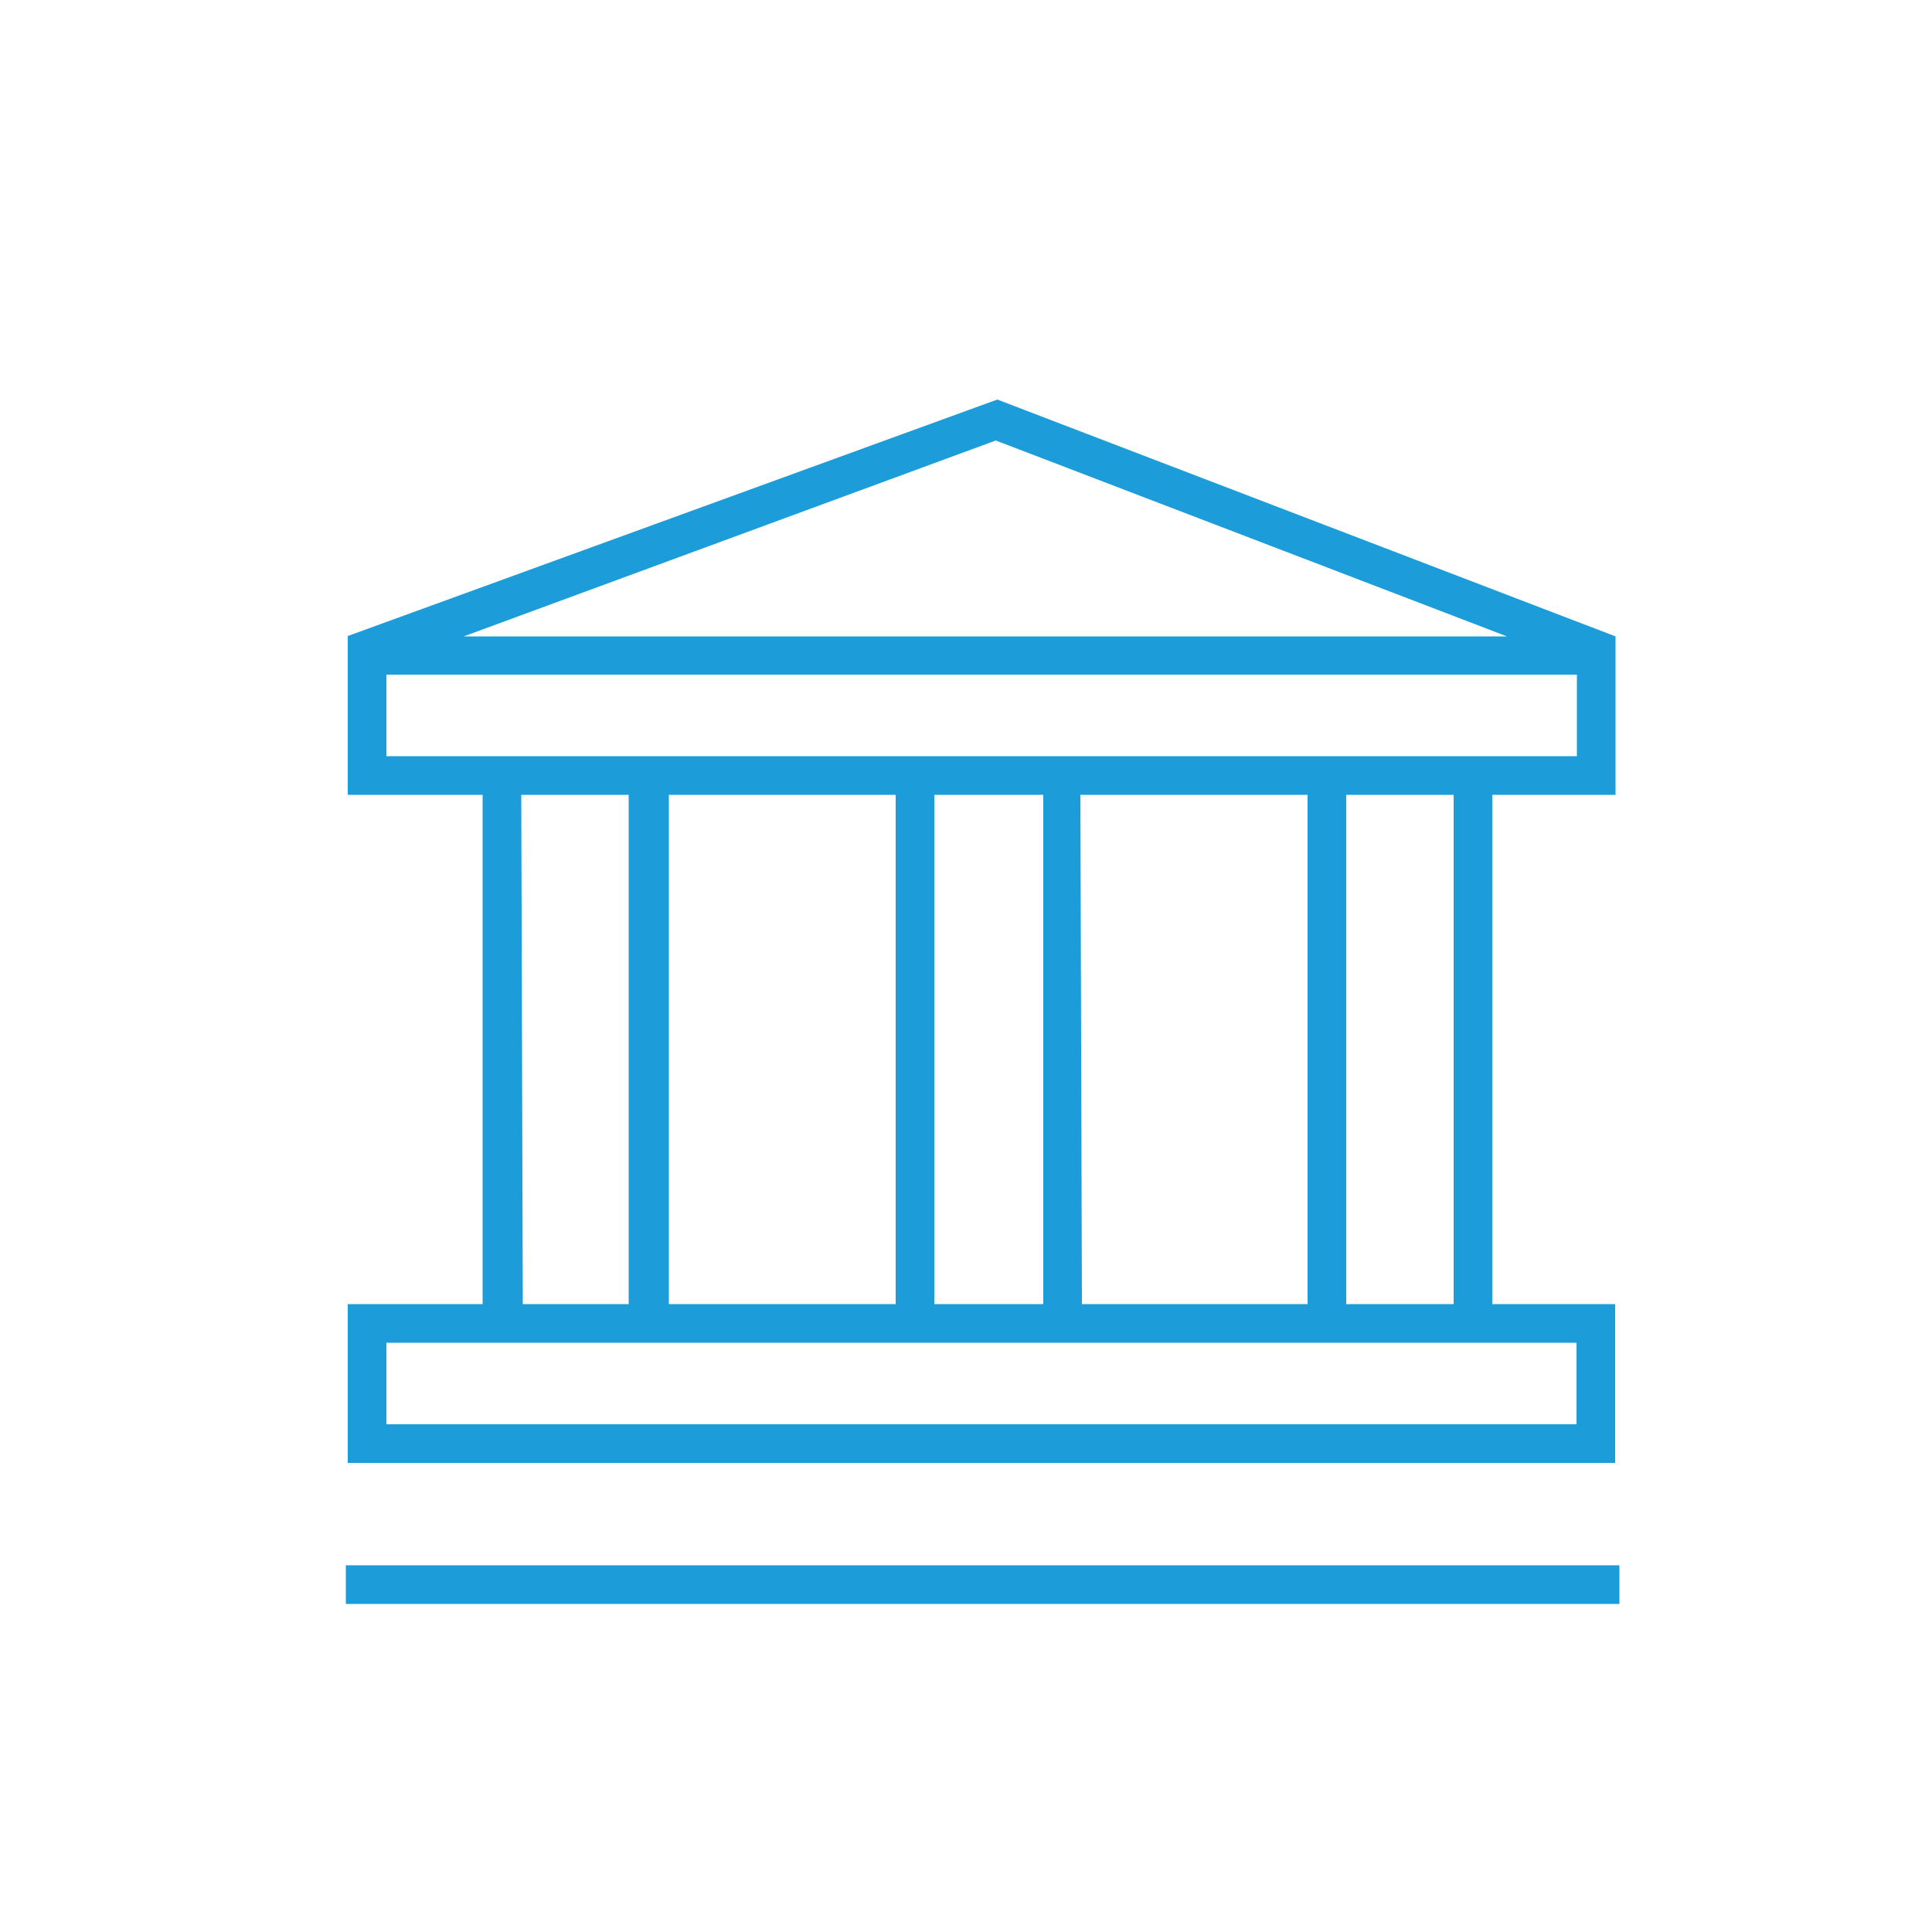 <svg id="Ebene_1" data-name="Ebene 1" xmlns="http://www.w3.org/2000/svg" viewBox="0 0 50 50"><defs><style>.cls-1{fill:#1c9dd9;}</style></defs><path class="cls-1" d="M41.8,33.75H38.62V20.57h3.19V16.47h0l-16-6.13L9,16.46v4.11h3.49V33.75H9v4.11H41.8Zm-4.18,0H34.84V20.57h2.78Zm-20.31,0V20.57h5.87V33.75Zm6.87-13.18H27V33.75H24.18Zm3.78,0h5.88V33.75H28ZM25.77,11.4,39,16.47H12ZM10,19.57V17.46H40.81v2.11H10Zm3.49,1h2.78V33.75H13.53ZM40.8,36.86H10V34.75H40.8Z"/><rect class="cls-1" x="8.95" y="40.51" width="32.96" height="1"/></svg>